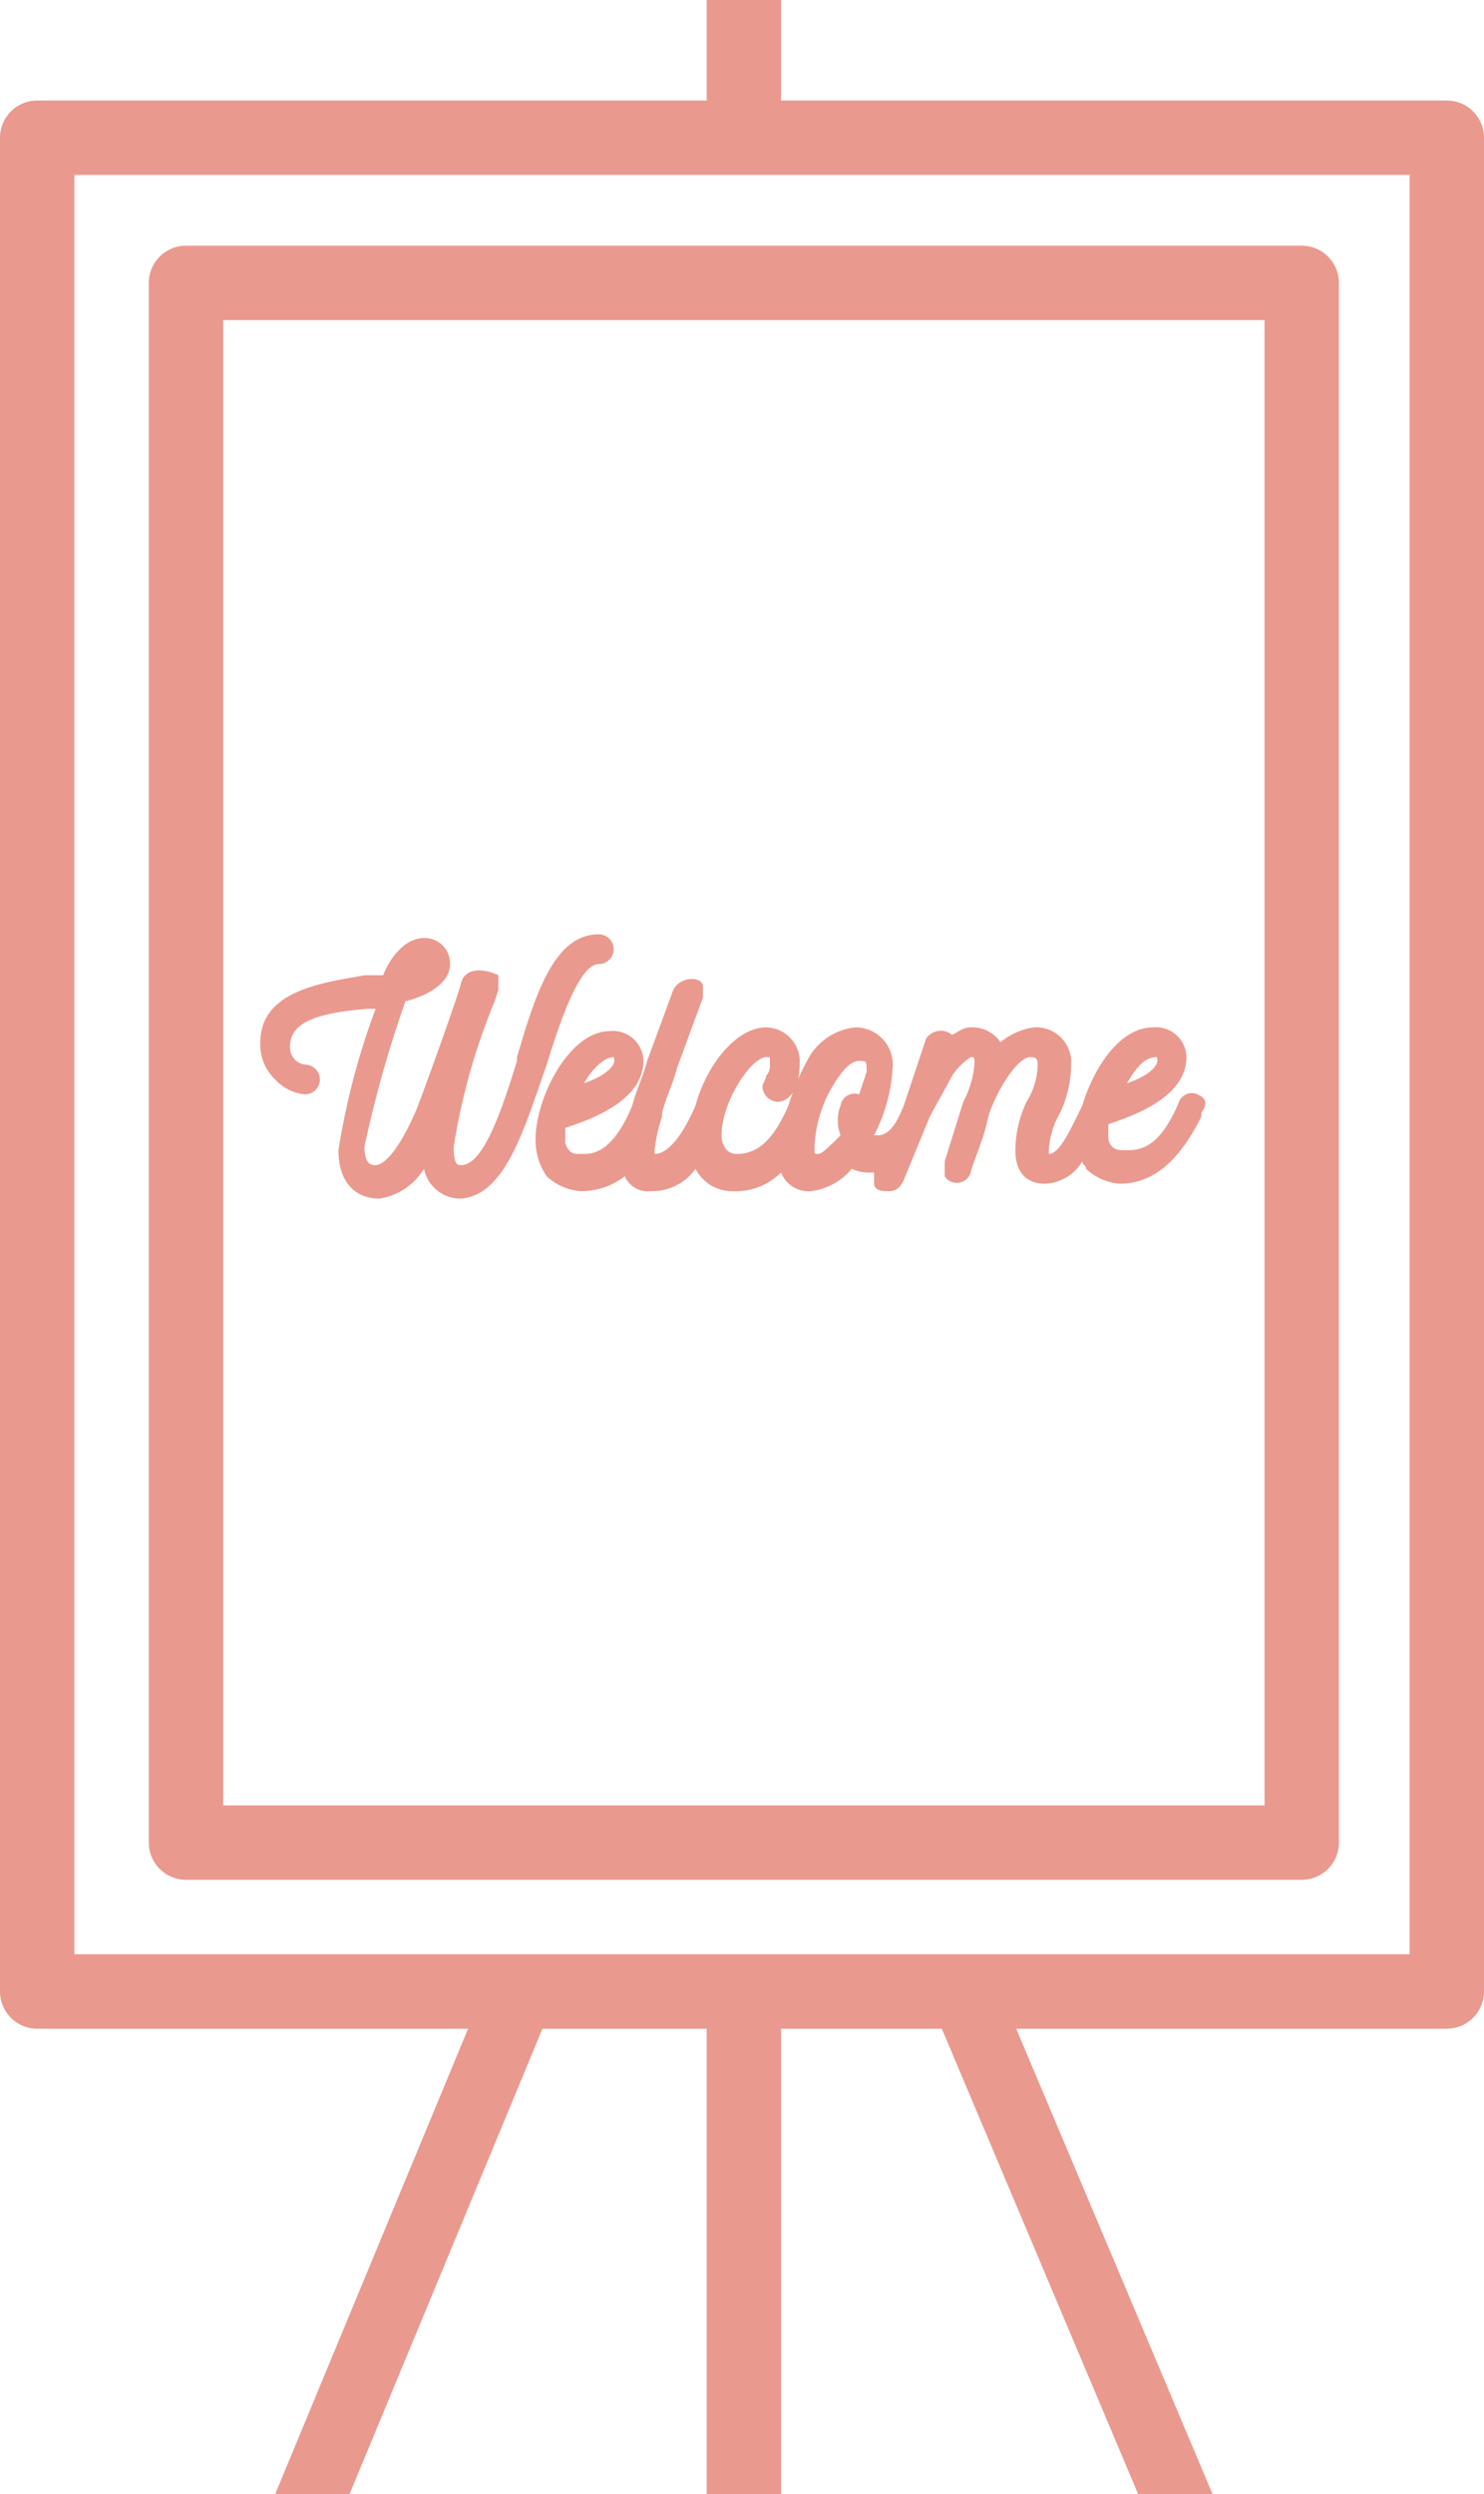 <svg xmlns="http://www.w3.org/2000/svg" width="39.9" height="67" viewBox="0 0 39.9 67"><defs><style>.a{fill:none;stroke:#ea998f;stroke-linejoin:round;stroke-width:2px;}.b{fill:#ea998f;}</style></defs><rect class="a" x="1" y="3.7" width="37.9" height="49.8"/><rect class="a" x="5" y="7.6" width="30" height="41.9"/><line class="a" x1="20" y1="53.5" x2="20" y2="67"/><line class="a" x1="20" x2="20" y2="3.7"/><polygon class="b" points="9.4 67 7.4 67 13 53.5 15 53.5 9.4 67"/><polygon class="b" points="30.6 67 32.6 67 26.9 53.5 24.9 53.5 30.6 67"/><path class="b" d="M14.7,28.6c.4-1.3.9-2.7,1.4-2.7a.4.4,0,0,0,0-.8c-1.2,0-1.7,1.6-2.2,3.3v.1c-.4,1.3-.9,2.8-1.5,2.8-.1,0-.2,0-.2-.5a17.17,17.17,0,0,1,1.1-3.9l.1-.3v-.4c-.4-.2-.9-.2-1,.2s-1,2.9-1.2,3.4c-.6,1.4-1,1.5-1.1,1.5s-.3,0-.3-.5a31.79,31.79,0,0,1,1.1-3.9c.4-.1,1.2-.4,1.2-1a.68.68,0,0,0-.7-.7c-.5,0-.9.5-1.1,1H9.8C8.7,26.4,7,26.6,7,28a1.28,1.28,0,0,0,.4,1,1.23,1.23,0,0,0,.8.4.4.4,0,0,0,0-.8.46.46,0,0,1-.4-.5c0-.7.9-.9,2.1-1h.2a19.54,19.54,0,0,0-1,3.8c0,.8.4,1.3,1.1,1.3a1.71,1.71,0,0,0,1.2-.8,1,1,0,0,0,1,.8c1.2-.1,1.7-1.9,2.3-3.6Zm17.5.8a.37.37,0,0,0-.5.2c-.5,1.2-1,1.3-1.4,1.3-.2,0-.3,0-.4-.1a.37.37,0,0,1-.1-.3v-.3c.6-.2,2.1-.7,2.1-1.8a.82.82,0,0,0-.9-.8c-.9,0-1.6,1.1-1.9,2.1-.3.6-.6,1.3-.9,1.3v-.1a2.24,2.24,0,0,1,.3-1,3.08,3.08,0,0,0,.3-1.3.94.94,0,0,0-1-1,1.8,1.8,0,0,0-.9.4.91.91,0,0,0-.8-.4c-.2,0-.3.1-.5.2a.48.48,0,0,0-.7.1l-.6,1.8h0c-.2.5-.4.8-.7.8h-.1a4.46,4.46,0,0,0,.5-1.8,1,1,0,0,0-1-1.1,1.63,1.63,0,0,0-1.3.9,6.12,6.12,0,0,0-.5,1.2c-.4.9-.8,1.3-1.4,1.3-.3,0-.4-.3-.4-.5,0-.9.8-2.1,1.2-2.1h.1v.2a.37.37,0,0,1-.1.3c0,.1-.1.2-.1.3a.43.43,0,0,0,.4.4c.4,0,.6-.5.6-1a.92.92,0,0,0-.9-1c-.8,0-1.6,1-1.9,2.1-.3.7-.7,1.3-1.1,1.3v-.1a4.27,4.27,0,0,1,.2-.9h0v-.1c.1-.4.3-.8.4-1.2l.7-1.9v-.3c0-.1-.1-.2-.3-.2s-.4.1-.5.3l-.7,1.9c-.1.4-.3.8-.4,1.2h0c-.5,1.2-1,1.3-1.3,1.3s-.3,0-.4-.1a.37.37,0,0,1-.1-.3v-.3c.6-.2,2.1-.7,2.1-1.8a.82.82,0,0,0-.9-.8c-1.1,0-2,1.8-2,2.9a1.69,1.69,0,0,0,.3,1,1.49,1.49,0,0,0,.9.4,1.92,1.92,0,0,0,1.2-.4.67.67,0,0,0,.7.4,1.43,1.43,0,0,0,1.2-.6,1.1,1.1,0,0,0,1,.6,1.73,1.73,0,0,0,1.3-.5.79.79,0,0,0,.8.5,1.68,1.68,0,0,0,1.1-.6,1.09,1.09,0,0,0,.5.1h.1v.3c0,.1.1.2.3.2h.1c.2,0,.3-.1.4-.3L25,30h0c.1-.2.5-.9.6-1.1a1.73,1.73,0,0,1,.5-.5c.1,0,.1,0,.1.2a2.65,2.65,0,0,1-.3,1l-.5,1.6v.4a.39.39,0,0,0,.7-.1h0c0-.1.3-.8.4-1.2l.1-.4c.3-.8.8-1.5,1.1-1.5.1,0,.2,0,.2.2a1.93,1.93,0,0,1-.3,1,3.08,3.08,0,0,0-.3,1.3c0,.6.3.9.8.9a1.22,1.22,0,0,0,1-.6c0,.1.1.1.1.2a1.49,1.49,0,0,0,.9.4c.9,0,1.6-.6,2.2-1.8v-.1C32.5,29.6,32.4,29.5,32.2,29.4Zm-1.1-1h0c.1.2-.2.5-.8.7C30.6,28.6,30.8,28.4,31.1,28.4Zm-14.6,0h0c.1.2-.2.5-.8.7C16,28.6,16.3,28.4,16.5,28.4Zm6.6,1a.38.38,0,0,0-.5.3,1.1,1.1,0,0,0,0,.8c-.3.3-.5.5-.6.5s-.1,0-.1-.2a3.51,3.51,0,0,1,.6-1.8c.2-.3.4-.5.6-.5s.2,0,.2.3Z"/></svg>